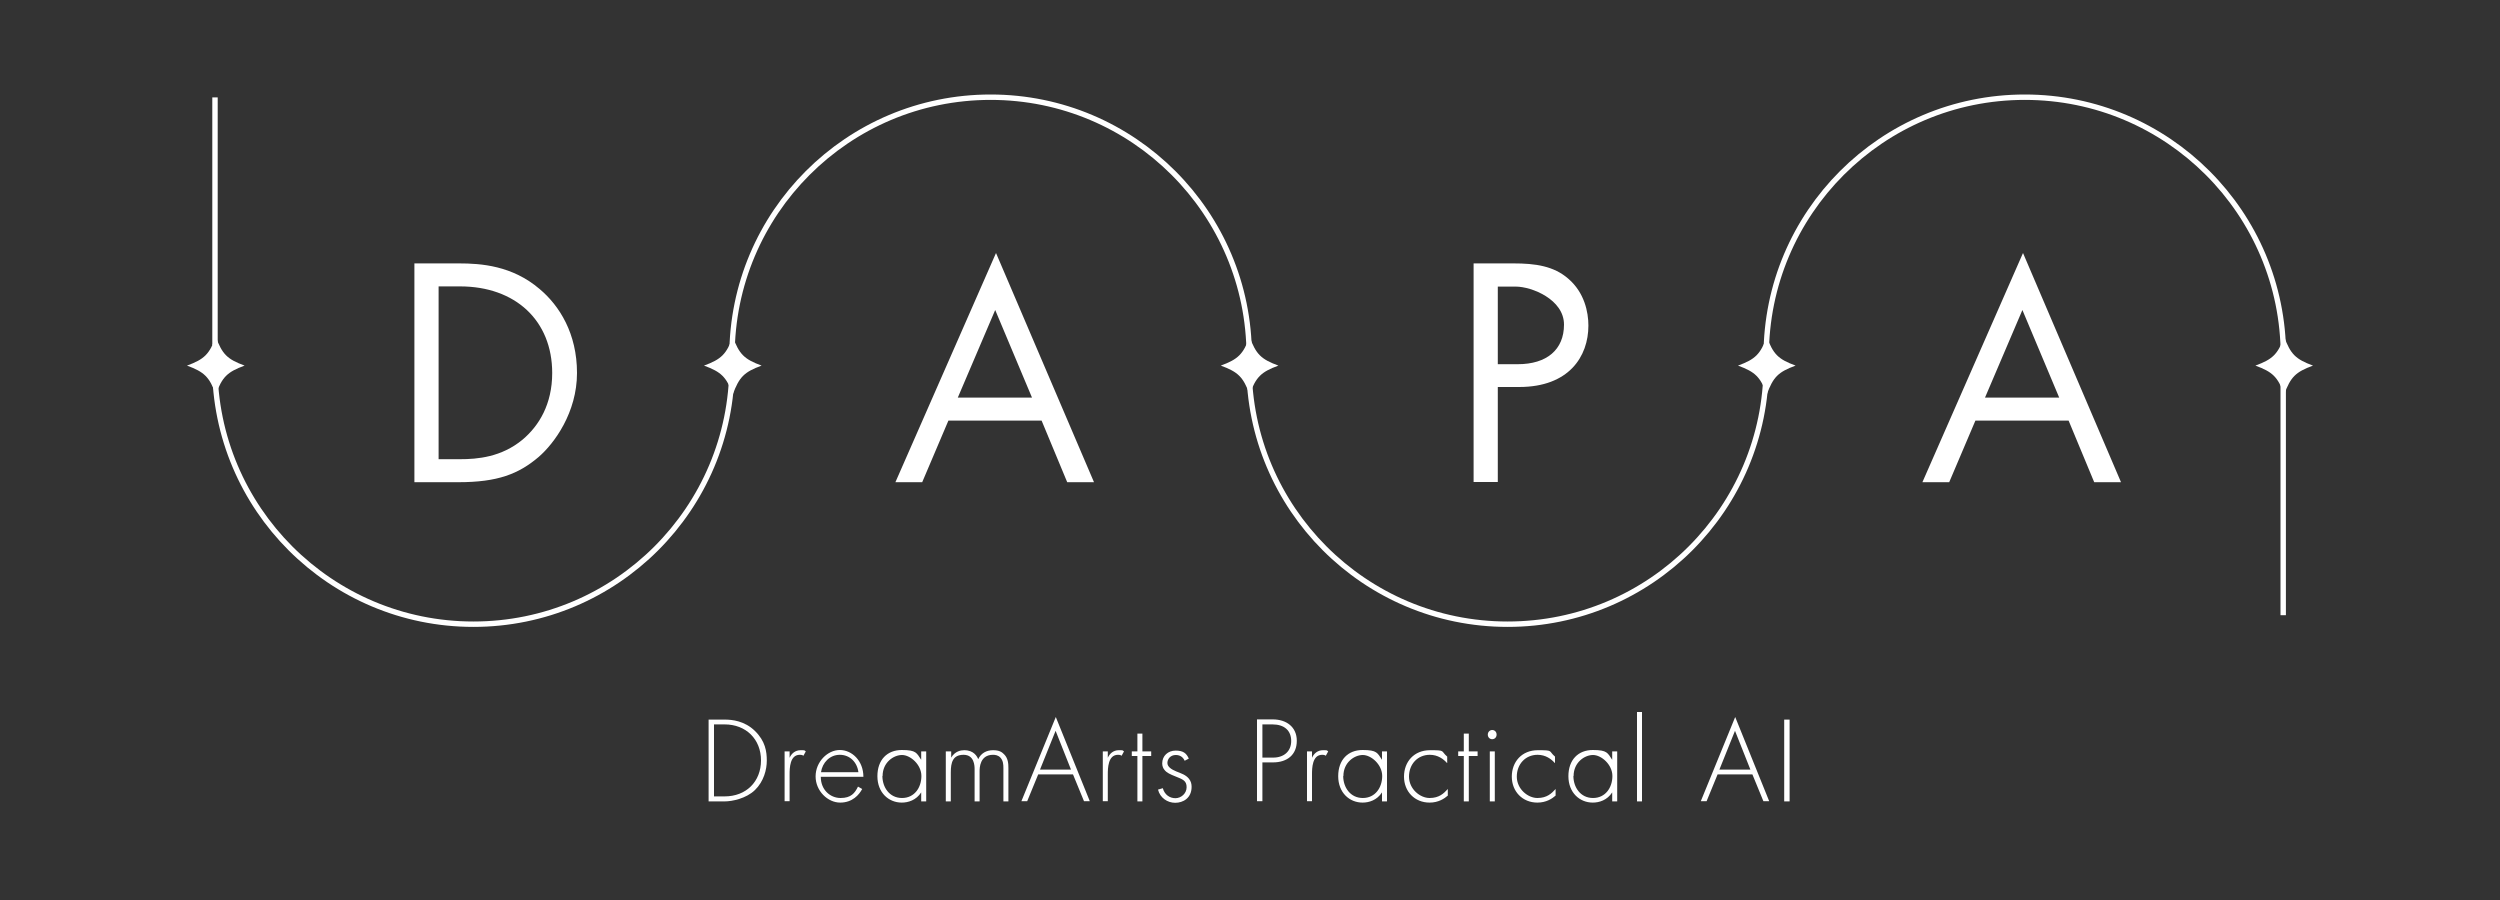 <?xml version="1.0" encoding="UTF-8"?> <svg xmlns="http://www.w3.org/2000/svg" id="_レイヤー_2" data-name="レイヤー_2" version="1.1" viewBox="0 0 1250 450"><rect x="0" y="0" width="1250" height="450" fill="#333333" stroke="none"/><defs><style> .st0 { fill: none; stroke: #fff; stroke-miterlimit: 10; stroke-width: 2.7px; } .st1 { fill: #fff; } </style></defs><g><g><path class="st1" d="M207.2,131.7h22.3c11,0,26.6,1.1,40.3,12.8,10,8.4,18.7,22.3,18.7,42s-11.3,35.2-19.2,42c-10,8.5-20.5,12.6-40,12.6h-22.1v-109.3ZM219.3,229.6h10.7c8.7,0,20.7-1,31.3-9.8,8.2-6.9,14.8-17.7,14.8-33.3,0-26.2-18.4-43.3-46.1-43.3h-10.7v86.4Z"></path><path class="st1" d="M520.8,210.3h-46.6l-13.1,30.8h-13.4l50.3-114.6,49,114.6h-13.4l-12.8-30.8ZM516,198.8l-18.4-43.8-18.7,43.8h37Z"></path><path class="st1" d="M756.7,131.7c11,0,20.2,1.3,27.5,7.7,8,6.9,10,16.6,10,23.4,0,15.4-9.7,30.7-34.6,30.7h-10.7v47.5h-12.1v-109.3h19.8ZM748.9,182.1h10c14.4,0,23.1-7.2,23.1-19.8s-16.2-19-24.1-19h-9v38.9Z"></path><path class="st1" d="M1034.3,210.3h-46.6l-13.1,30.8h-13.4l50.3-114.6,49,114.6h-13.4l-12.8-30.8ZM1029.6,198.8l-18.4-43.8-18.7,43.8h37Z"></path><g><path class="st0" d="M366,177.9c0-71.4,57.9-129.3,129.3-129.3s129.3,57.9,129.3,129.3"></path><path class="st0" d="M883.1,177.9c0-71.4,57.9-129.3,129.3-129.3s129.3,57.9,129.3,129.3"></path><path class="st0" d="M883.1,182.8c0,71.4-57.9,129.3-129.3,129.3s-129.3-57.9-129.3-129.3"></path><path class="st0" d="M366,182.8c0,71.4-57.9,129.3-129.3,129.3s-129.3-57.9-129.3-129.3"></path><path class="st1" d="M380.8,182.8c-8.7,3.2-11.2,5.7-14.4,14.4-3.2-8.7-5.7-11.2-14.4-14.4,8.7-3.2,11.2-5.7,14.4-14.4,3.2,8.7,5.7,11.2,14.4,14.4Z"></path><path class="st1" d="M122.3,182.8c-8.7,3.2-11.2,5.7-14.4,14.4-3.2-8.7-5.7-11.2-14.4-14.4,8.7-3.2,11.2-5.7,14.4-14.4,3.2,8.7,5.7,11.2,14.4,14.4Z"></path><path class="st1" d="M639.2,182.8c-8.7,3.2-11.2,5.7-14.4,14.4-3.2-8.7-5.7-11.2-14.4-14.4,8.7-3.2,11.2-5.7,14.4-14.4,3.2,8.7,5.7,11.2,14.4,14.4Z"></path><path class="st1" d="M897.8,182.8c-8.7,3.2-11.2,5.7-14.4,14.4-3.2-8.7-5.7-11.2-14.4-14.4,8.7-3.2,11.2-5.7,14.4-14.4,3.2,8.7,5.7,11.2,14.4,14.4Z"></path><path class="st1" d="M1156.5,182.8c-8.7,3.2-11.2,5.7-14.4,14.4-3.2-8.7-5.7-11.2-14.4-14.4,8.7-3.2,11.2-5.7,14.4-14.4,3.2,8.7,5.7,11.2,14.4,14.4Z"></path></g></g><g><path class="st1" d="M354.3,400.7v-40.9h8.1c3.6,0,9.9.6,15.1,5.7s5.9,10.3,5.9,14.8-1.5,10.4-5.9,14.7-11.5,5.7-15.1,5.7h-8.1ZM357,398.2h5.3c10.8,0,18.2-7.4,18.2-18s-7.5-18-18.2-18h-5.3v36Z"></path><path class="st1" d="M392.3,375.7h2.5v3.2c.9-2.1,2.8-3.8,5.5-3.8s1.7.1,2.6.6l-1.2,2.2c-.2-.2-.7-.5-1.8-.5-5,0-5.1,6.7-5.1,9.8v13.4h-2.5v-25Z"></path><path class="st1" d="M410.4,388.5c0,6.4,4.7,10.5,9.9,10.5s7.1-2.4,8.7-5.7l2.1,1.2c-1.5,2.8-4.8,6.8-11,6.8s-12.3-5.8-12.3-13.1,6-13.2,12.1-13.2,11.8,5.4,11.8,13.4h-21.4ZM429.2,386.1c-.6-5-4.3-8.7-9.3-8.7s-8.7,3.9-9.4,8.7h18.6Z"></path><path class="st1" d="M460.6,375.7h2.5v25h-2.5v-4.5c-2.5,3.9-6.5,5.1-9.7,5.1-6.6,0-12.2-5-12.2-13.2s4.9-13.1,12.2-13.1,7.4,1.5,9.7,4.9v-4.4ZM441.2,388c0,5.6,3.5,11,9.8,11s9.7-5.3,9.7-11-5.5-10.5-9.7-10.5-9.7,3.7-9.7,10.5Z"></path><path class="st1" d="M473.1,375.7h2.5v3.1c1.9-3.2,4.8-3.7,6.5-3.7,4.9,0,6.5,3.2,7,4.5,1.4-3,4.1-4.5,7.4-4.5s4.5,1,5.6,2.1c2,2,2.1,4.8,2.1,6.8v16.7h-2.5v-16.7c0-1.7-.1-3.7-1.5-5.2-1.1-1.2-2.6-1.4-3.7-1.4-6.6,0-6.7,6.6-6.7,8.2v15.1h-2.5v-16.1c0-1.6-.1-7.2-5.5-7.2s-6.4,3.8-6.4,8.8v14.5h-2.5v-25Z"></path><path class="st1" d="M536.5,387.2h-17.4l-5.5,13.4h-2.9l17.2-42.1,17,42.1h-2.9l-5.5-13.4ZM535.5,384.8l-7.7-19.4-7.8,19.4h15.4Z"></path><path class="st1" d="M551.4,375.7h2.5v3.2c.9-2.1,2.8-3.8,5.5-3.8s1.7.1,2.6.6l-1.2,2.2c-.2-.2-.7-.5-1.8-.5-5,0-5.1,6.7-5.1,9.8v13.4h-2.5v-25Z"></path><path class="st1" d="M571.2,378v22.7h-2.5v-22.7h-2.8v-2.3h2.8v-8.9h2.5v8.9h4.4v2.3h-4.4Z"></path><path class="st1" d="M592.3,380.3c-.9-2-2.6-2.8-4.4-2.8-2.8,0-4.2,2.1-4.2,4s2,3.2,4.4,4.2c2.5,1,4.8,1.7,6.4,3.7,1,1.3,1.3,2.6,1.3,4,0,5.7-4.3,8-8.2,8s-7.6-2.5-8.6-6.6l2.4-.7c.9,3.3,3.5,5,6.3,5s5.6-2.3,5.6-5.5-1.8-3.9-5.6-5.4c-2.5-1-4.4-1.8-5.5-3.3-.6-.7-1.1-1.8-1.1-3.2,0-3.8,2.9-6.4,6.7-6.4s5.4,1.3,6.6,4l-2.1,1.1Z"></path><path class="st1" d="M631.2,381.2v19.4h-2.7v-40.9h7.9c6.7,0,12,3.7,12,10.7s-4.8,10.8-11.9,10.8h-5.3ZM631.2,378.8h5.4c5.3,0,9-3.1,9-8.3s-3.4-8.3-9.4-8.3h-5v16.6Z"></path><path class="st1" d="M653.5,375.7h2.5v3.2c.9-2.1,2.8-3.8,5.5-3.8s1.7.1,2.6.6l-1.2,2.2c-.2-.2-.7-.5-1.8-.5-5,0-5.1,6.7-5.1,9.8v13.4h-2.5v-25Z"></path><path class="st1" d="M691,375.7h2.5v25h-2.5v-4.5c-2.5,3.9-6.5,5.1-9.7,5.1-6.6,0-12.2-5-12.2-13.2s4.9-13.1,12.2-13.1,7.4,1.5,9.7,4.9v-4.4ZM671.6,388c0,5.6,3.5,11,9.8,11s9.7-5.3,9.7-11-5.5-10.5-9.7-10.5-9.7,3.7-9.7,10.5Z"></path><path class="st1" d="M723.5,381.5c-1.7-1.9-4.5-4.1-8.6-4.1-6.1,0-10.4,4.7-10.4,10.9s5.5,10.7,10.3,10.7,7.1-2.3,9.1-4.5v3.3c-1.7,1.5-4.7,3.5-9.1,3.5-7.5,0-12.8-5.6-12.8-13s5-13.2,13-13.2,5.2.3,8.6,3.2v3.2Z"></path><path class="st1" d="M734.4,378v22.7h-2.5v-22.7h-2.8v-2.3h2.8v-8.9h2.5v8.9h4.4v2.3h-4.4Z"></path><path class="st1" d="M743.9,367.3c0-1.3,1-2.3,2.2-2.3s2.2.9,2.2,2.3-1,2.3-2.2,2.3-2.2-.9-2.2-2.3ZM747.4,375.7v25h-2.5v-25h2.5Z"></path><path class="st1" d="M777.4,381.5c-1.7-1.9-4.5-4.1-8.6-4.1-6.1,0-10.4,4.7-10.4,10.9s5.5,10.7,10.3,10.7,7.1-2.3,9.1-4.5v3.3c-1.7,1.5-4.7,3.5-9.1,3.5-7.5,0-12.8-5.6-12.8-13s5-13.2,13-13.2,5.2.3,8.6,3.2v3.2Z"></path><path class="st1" d="M806.1,375.7h2.5v25h-2.5v-4.5c-2.5,3.9-6.5,5.1-9.7,5.1-6.6,0-12.2-5-12.2-13.2s4.9-13.1,12.2-13.1,7.4,1.5,9.7,4.9v-4.4ZM786.7,388c0,5.6,3.5,11,9.8,11s9.7-5.3,9.7-11-5.5-10.5-9.7-10.5-9.7,3.7-9.7,10.5Z"></path><path class="st1" d="M821,356v44.7h-2.5v-44.7h2.5Z"></path><path class="st1" d="M876.2,387.2h-17.4l-5.5,13.4h-2.9l17.2-42.1,17,42.1h-2.9l-5.5-13.4ZM875.2,384.8l-7.7-19.4-7.8,19.4h15.4Z"></path><path class="st1" d="M894.8,359.8v40.9h-2.7v-40.9h2.7Z"></path></g></g><line class="st0" x1="107.5" y1="172.7" x2="107.5" y2="48.7"></line><line class="st0" x1="1141.6" y1="307.6" x2="1141.6" y2="183.5"></line></svg> 